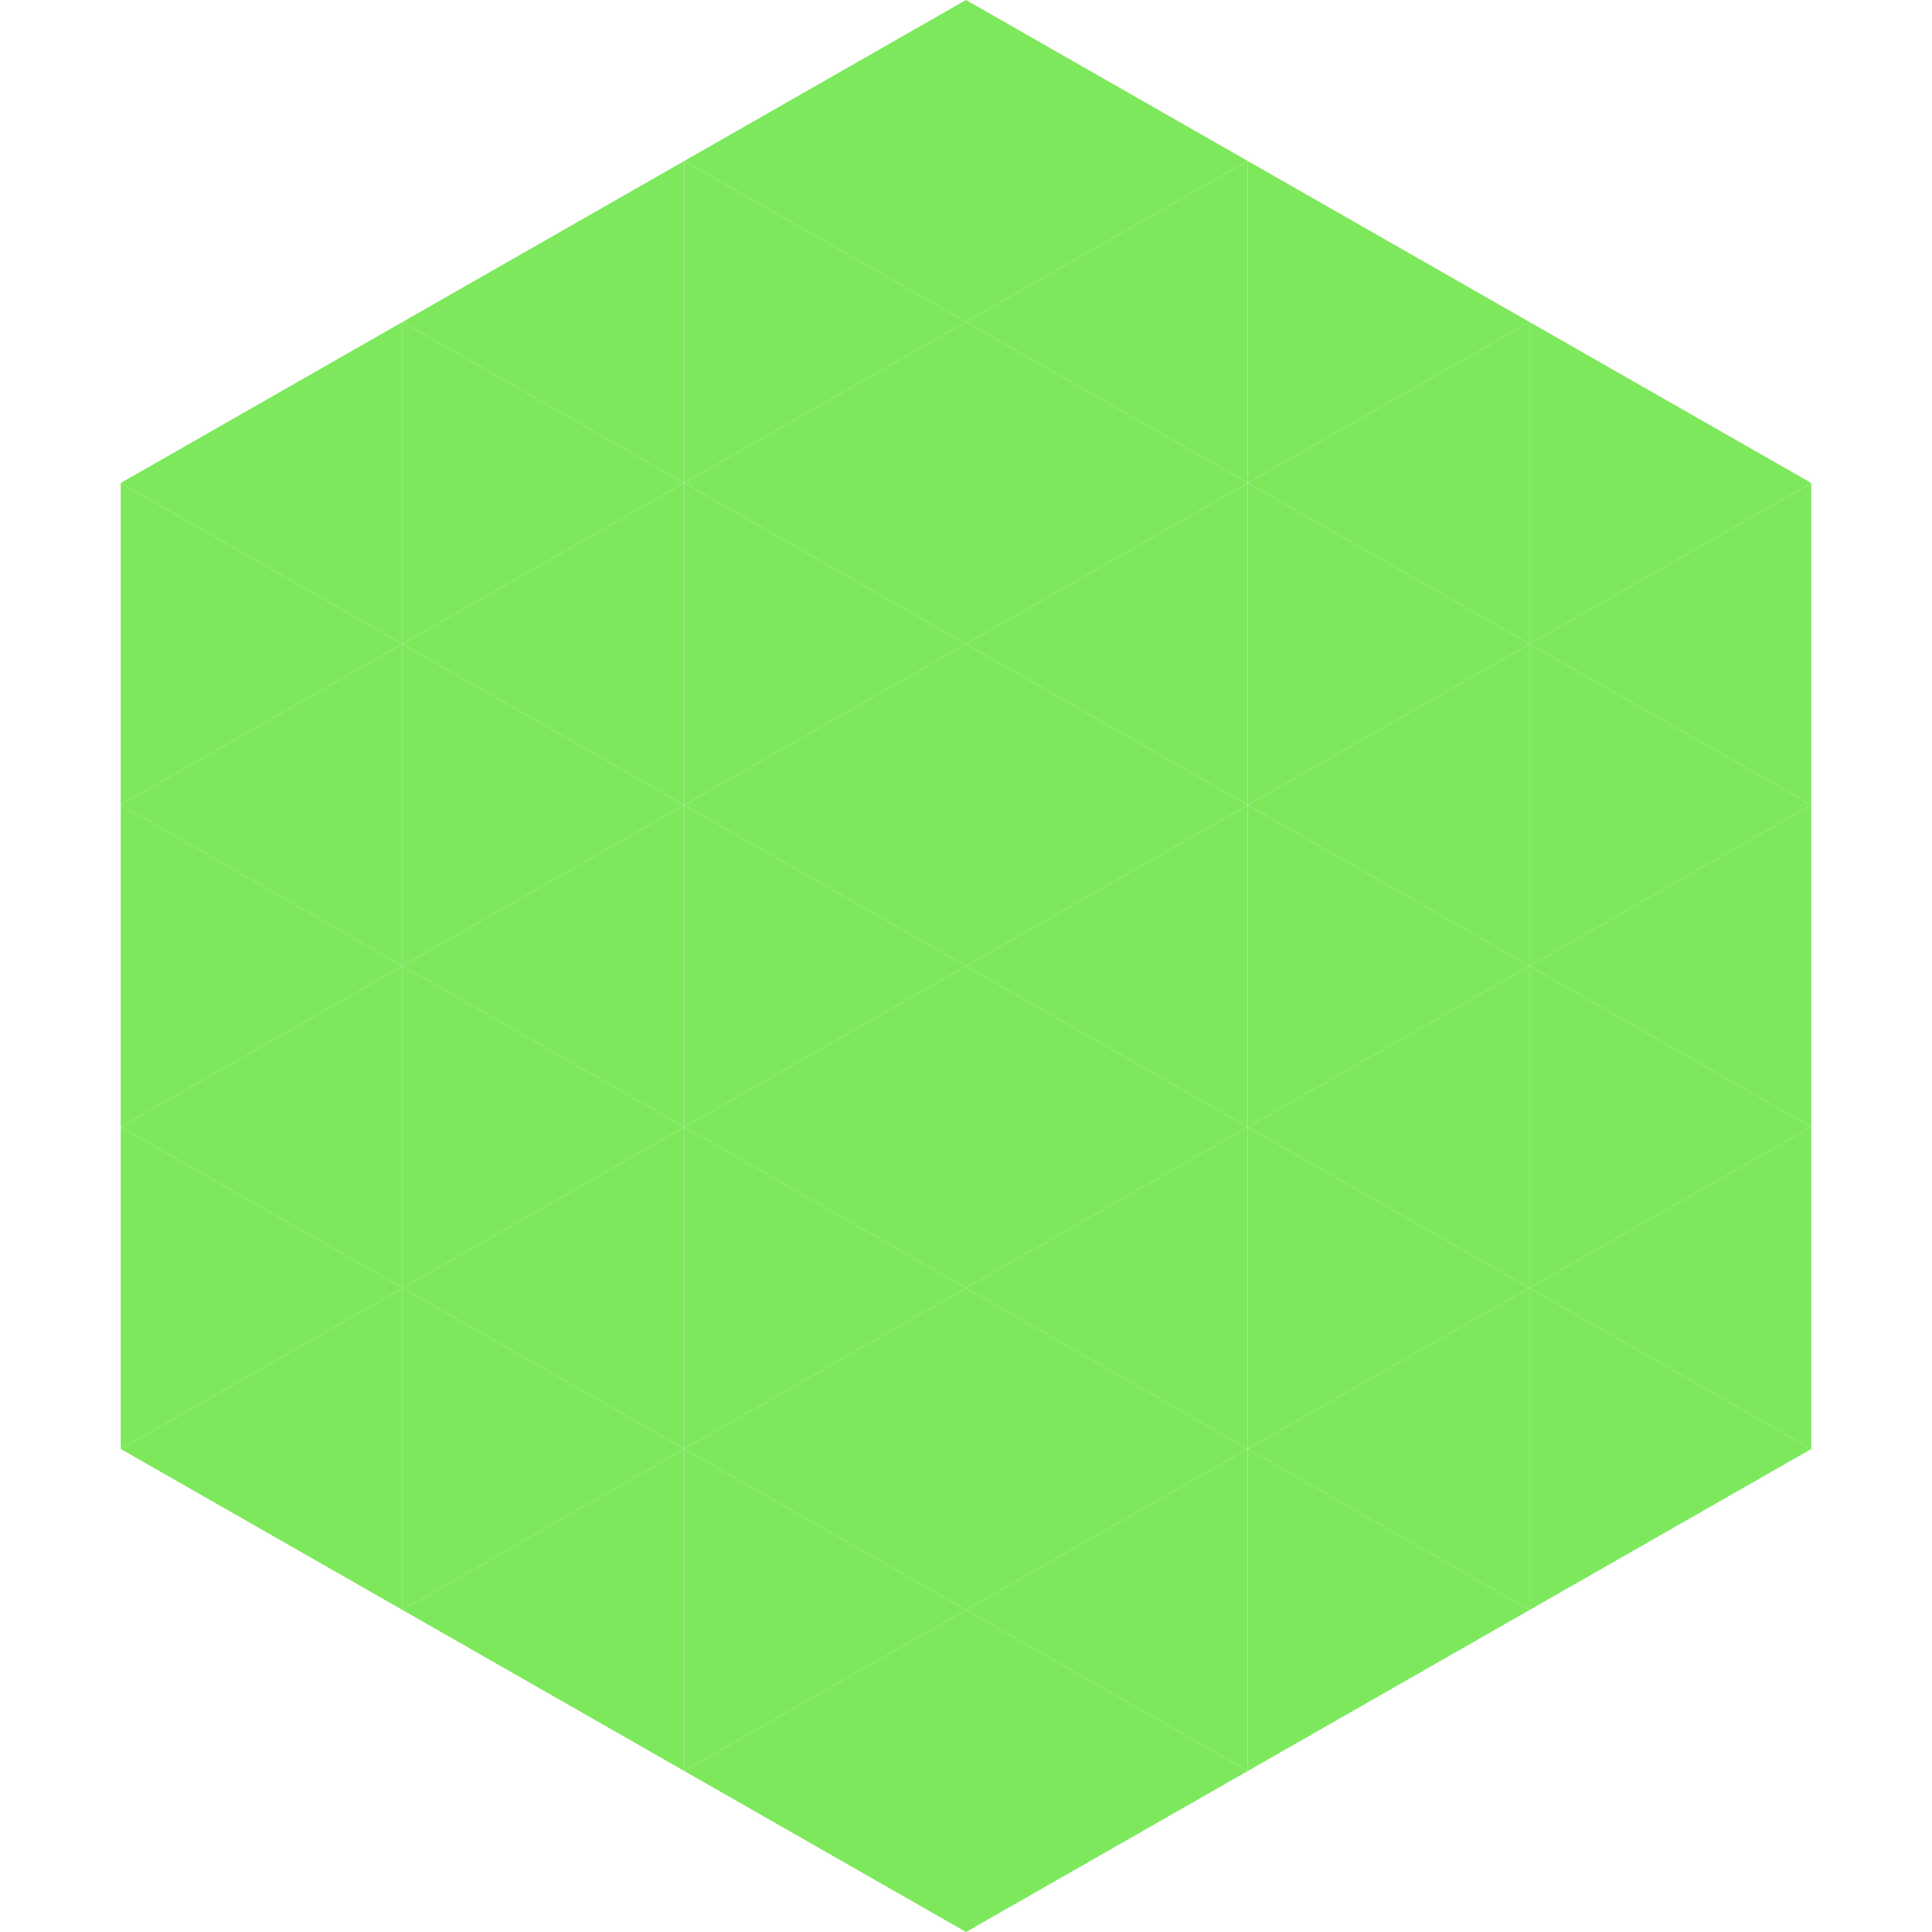 <?xml version="1.0"?>
<!-- Generated by SVGo -->
<svg width="240" height="240"
     xmlns="http://www.w3.org/2000/svg"
     xmlns:xlink="http://www.w3.org/1999/xlink">
<polygon points="50,40 15,60 50,80" style="fill:rgb(126,232,93)" />
<polygon points="190,40 225,60 190,80" style="fill:rgb(126,232,93)" />
<polygon points="15,60 50,80 15,100" style="fill:rgb(126,232,93)" />
<polygon points="225,60 190,80 225,100" style="fill:rgb(126,232,93)" />
<polygon points="50,80 15,100 50,120" style="fill:rgb(126,232,93)" />
<polygon points="190,80 225,100 190,120" style="fill:rgb(126,232,93)" />
<polygon points="15,100 50,120 15,140" style="fill:rgb(126,232,93)" />
<polygon points="225,100 190,120 225,140" style="fill:rgb(126,232,93)" />
<polygon points="50,120 15,140 50,160" style="fill:rgb(126,232,93)" />
<polygon points="190,120 225,140 190,160" style="fill:rgb(126,232,93)" />
<polygon points="15,140 50,160 15,180" style="fill:rgb(126,232,93)" />
<polygon points="225,140 190,160 225,180" style="fill:rgb(126,232,93)" />
<polygon points="50,160 15,180 50,200" style="fill:rgb(126,232,93)" />
<polygon points="190,160 225,180 190,200" style="fill:rgb(126,232,93)" />
<polygon points="15,180 50,200 15,220" style="fill:rgb(255,255,255); fill-opacity:0" />
<polygon points="225,180 190,200 225,220" style="fill:rgb(255,255,255); fill-opacity:0" />
<polygon points="50,0 85,20 50,40" style="fill:rgb(255,255,255); fill-opacity:0" />
<polygon points="190,0 155,20 190,40" style="fill:rgb(255,255,255); fill-opacity:0" />
<polygon points="85,20 50,40 85,60" style="fill:rgb(126,232,93)" />
<polygon points="155,20 190,40 155,60" style="fill:rgb(126,232,93)" />
<polygon points="50,40 85,60 50,80" style="fill:rgb(126,232,93)" />
<polygon points="190,40 155,60 190,80" style="fill:rgb(126,232,93)" />
<polygon points="85,60 50,80 85,100" style="fill:rgb(126,232,93)" />
<polygon points="155,60 190,80 155,100" style="fill:rgb(126,232,93)" />
<polygon points="50,80 85,100 50,120" style="fill:rgb(126,232,93)" />
<polygon points="190,80 155,100 190,120" style="fill:rgb(126,232,93)" />
<polygon points="85,100 50,120 85,140" style="fill:rgb(126,232,93)" />
<polygon points="155,100 190,120 155,140" style="fill:rgb(126,232,93)" />
<polygon points="50,120 85,140 50,160" style="fill:rgb(126,232,93)" />
<polygon points="190,120 155,140 190,160" style="fill:rgb(126,232,93)" />
<polygon points="85,140 50,160 85,180" style="fill:rgb(126,232,93)" />
<polygon points="155,140 190,160 155,180" style="fill:rgb(126,232,93)" />
<polygon points="50,160 85,180 50,200" style="fill:rgb(126,232,93)" />
<polygon points="190,160 155,180 190,200" style="fill:rgb(126,232,93)" />
<polygon points="85,180 50,200 85,220" style="fill:rgb(126,232,93)" />
<polygon points="155,180 190,200 155,220" style="fill:rgb(126,232,93)" />
<polygon points="120,0 85,20 120,40" style="fill:rgb(126,232,93)" />
<polygon points="120,0 155,20 120,40" style="fill:rgb(126,232,93)" />
<polygon points="85,20 120,40 85,60" style="fill:rgb(126,232,93)" />
<polygon points="155,20 120,40 155,60" style="fill:rgb(126,232,93)" />
<polygon points="120,40 85,60 120,80" style="fill:rgb(126,232,93)" />
<polygon points="120,40 155,60 120,80" style="fill:rgb(126,232,93)" />
<polygon points="85,60 120,80 85,100" style="fill:rgb(126,232,93)" />
<polygon points="155,60 120,80 155,100" style="fill:rgb(126,232,93)" />
<polygon points="120,80 85,100 120,120" style="fill:rgb(126,232,93)" />
<polygon points="120,80 155,100 120,120" style="fill:rgb(126,232,93)" />
<polygon points="85,100 120,120 85,140" style="fill:rgb(126,232,93)" />
<polygon points="155,100 120,120 155,140" style="fill:rgb(126,232,93)" />
<polygon points="120,120 85,140 120,160" style="fill:rgb(126,232,93)" />
<polygon points="120,120 155,140 120,160" style="fill:rgb(126,232,93)" />
<polygon points="85,140 120,160 85,180" style="fill:rgb(126,232,93)" />
<polygon points="155,140 120,160 155,180" style="fill:rgb(126,232,93)" />
<polygon points="120,160 85,180 120,200" style="fill:rgb(126,232,93)" />
<polygon points="120,160 155,180 120,200" style="fill:rgb(126,232,93)" />
<polygon points="85,180 120,200 85,220" style="fill:rgb(126,232,93)" />
<polygon points="155,180 120,200 155,220" style="fill:rgb(126,232,93)" />
<polygon points="120,200 85,220 120,240" style="fill:rgb(126,232,93)" />
<polygon points="120,200 155,220 120,240" style="fill:rgb(126,232,93)" />
<polygon points="85,220 120,240 85,260" style="fill:rgb(255,255,255); fill-opacity:0" />
<polygon points="155,220 120,240 155,260" style="fill:rgb(255,255,255); fill-opacity:0" />
</svg>
